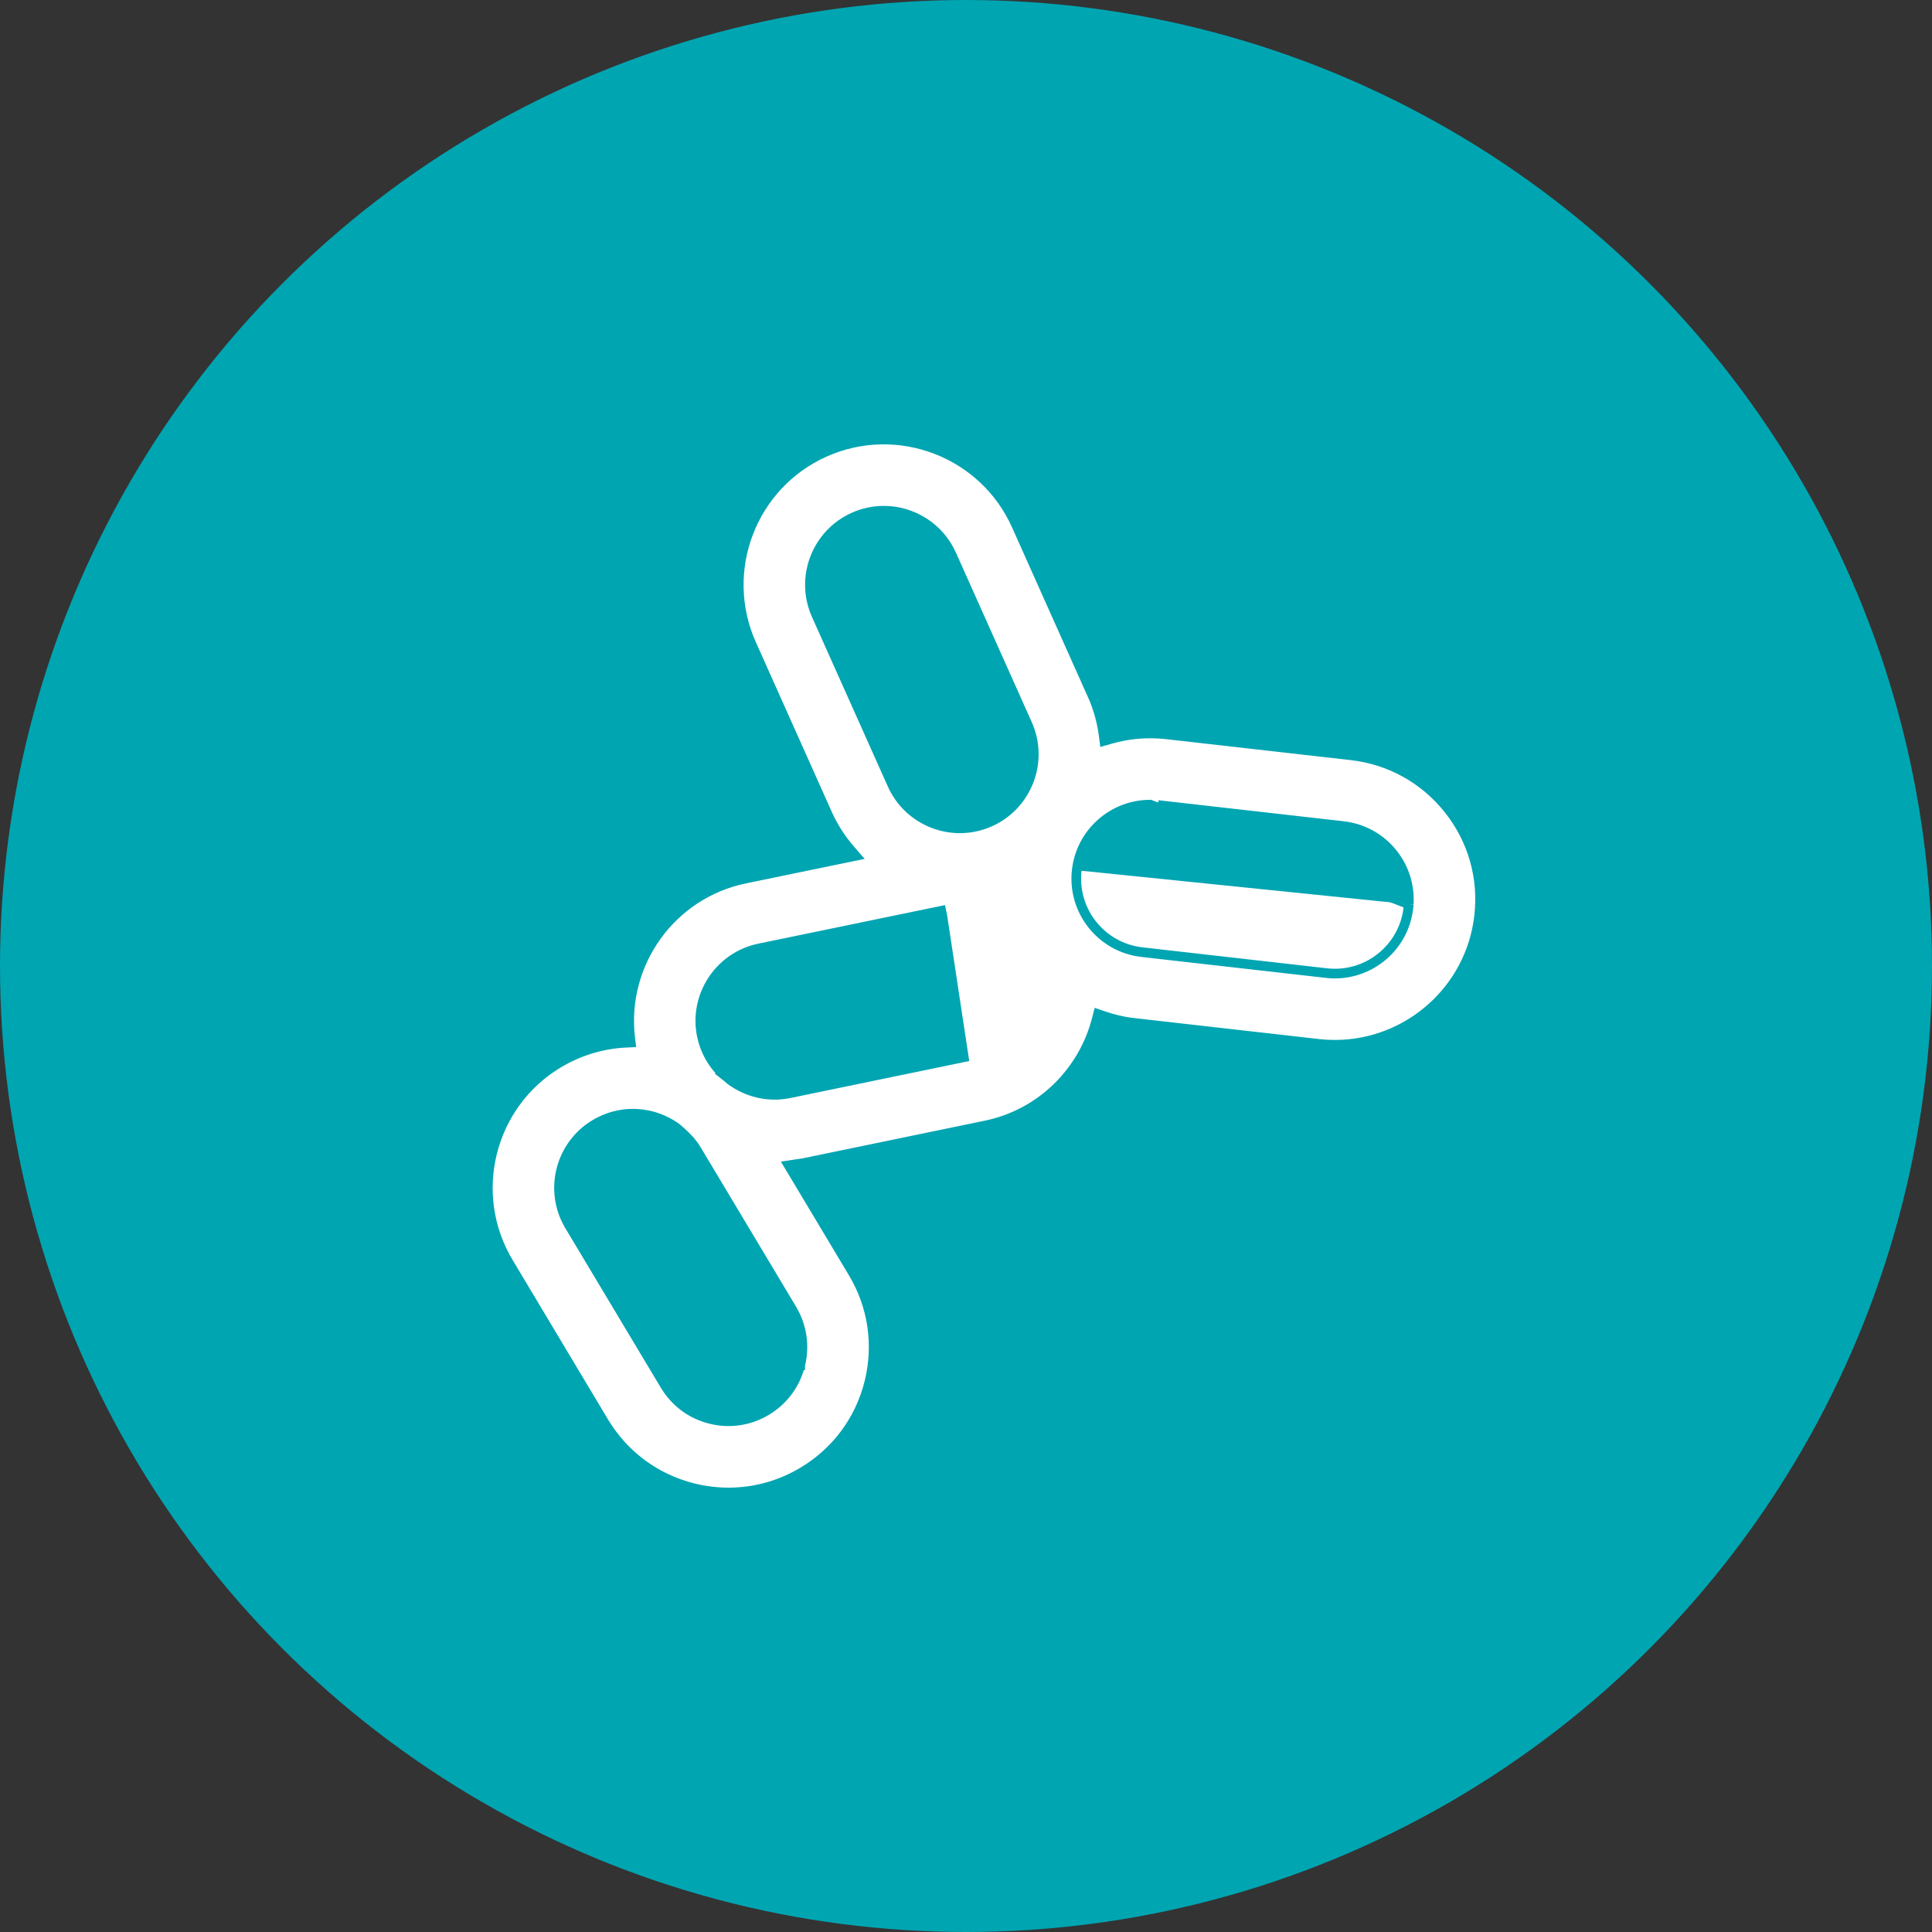 <svg width="40px" height="40px" viewBox="0 0 40 40" fill="none" xmlns="http://www.w3.org/2000/svg" transform="rotate(0) scale(1, 1)">
<rect x="0" y="0" width="40" height="40" fill="#333333" stroke="none"/>
<circle cx="20" cy="20" r="19.5" fill="#00a5b2" stroke="#00a5b2"/>
<g clip-path="url(#clip0_14403_17594)">
<path d="M15.867 29.207C16.218 28.997 16.467 28.662 16.566 28.266L16.567 28.266L16.567 28.265C16.666 27.868 16.605 27.457 16.396 27.105L16.396 27.105L14.42 23.804C14.337 23.666 14.231 23.551 14.118 23.45L14.118 23.45L14.116 23.448C14.082 23.42 14.049 23.391 14.016 23.36L14.016 23.36L14.008 23.353C13.851 23.239 13.672 23.154 13.479 23.105C13.354 23.074 13.228 23.058 13.103 23.058C12.829 23.058 12.559 23.133 12.319 23.277C11.594 23.71 11.357 24.653 11.791 25.378L11.791 25.378L13.767 28.679C13.976 29.03 14.311 29.279 14.707 29.378C15.104 29.478 15.517 29.417 15.867 29.207ZM15.867 29.207C15.867 29.207 15.867 29.207 15.867 29.207L15.816 29.121L15.867 29.207C15.867 29.207 15.867 29.207 15.867 29.207ZM29.168 18.721L29.159 18.798C29.064 19.637 28.305 20.243 27.464 20.147L23.642 19.713C22.802 19.618 22.197 18.857 22.293 18.018M29.168 18.721L23.813 16.659C23.045 16.659 22.381 17.237 22.293 18.018M29.168 18.721L29.166 18.721C29.19 18.341 29.074 17.971 28.836 17.671C28.581 17.351 28.216 17.149 27.81 17.103L27.81 17.103L23.988 16.669C23.988 16.669 23.987 16.669 23.987 16.669L29.168 18.721ZM22.293 18.018L22.392 18.029L22.293 18.018C22.293 18.018 22.293 18.018 22.293 18.018ZM27.977 15.638C28.775 15.729 29.489 16.125 29.989 16.753L29.989 16.753C30.49 17.381 30.715 18.166 30.624 18.964C30.45 20.496 29.146 21.631 27.639 21.631C27.527 21.631 27.413 21.625 27.298 21.612C27.298 21.612 27.298 21.612 27.298 21.612L23.476 21.178L23.476 21.178C23.254 21.153 23.041 21.102 22.837 21.031L22.734 20.996L22.707 21.101C22.43 22.178 21.567 23.061 20.407 23.301L16.639 24.08L16.639 24.08C16.604 24.087 16.571 24.091 16.534 24.096C16.516 24.099 16.498 24.101 16.478 24.104L16.33 24.127L16.407 24.255L17.66 26.349C17.66 26.349 17.66 26.349 17.66 26.349C18.073 27.038 18.192 27.846 17.997 28.625L17.997 28.625C17.801 29.404 17.314 30.06 16.624 30.472C16.151 30.755 15.623 30.9 15.086 30.9C14.841 30.9 14.593 30.87 14.348 30.809C13.569 30.613 12.914 30.126 12.501 29.437L10.526 26.136C10.526 26.136 10.526 26.136 10.526 26.136C9.675 24.714 10.14 22.864 11.561 22.013C11.991 21.756 12.467 21.613 12.952 21.589L13.059 21.584L13.046 21.477C12.871 19.95 13.889 18.509 15.423 18.192C15.423 18.192 15.423 18.192 15.423 18.192L17.548 17.753L17.715 17.719L17.603 17.59C17.413 17.372 17.252 17.123 17.128 16.846L17.128 16.846L15.557 13.334L15.557 13.334C14.88 11.821 15.56 10.039 17.073 9.362L17.073 9.362C18.585 8.685 20.368 9.365 21.045 10.879L22.615 14.39L22.616 14.39C22.737 14.661 22.813 14.941 22.85 15.222L22.865 15.337L22.977 15.305C23.349 15.196 23.746 15.158 24.154 15.204L27.977 15.638C27.977 15.638 27.977 15.638 27.977 15.638ZM17.675 10.708L17.675 10.708C16.904 11.053 16.557 11.961 16.902 12.732C16.902 12.732 16.902 12.732 16.902 12.732L18.473 16.243L18.473 16.244C18.819 17.014 19.725 17.361 20.497 17.016L20.497 17.016C21.268 16.671 21.615 15.763 21.27 14.992L21.27 14.992L19.699 11.48C19.699 11.48 19.699 11.48 19.699 11.48C19.445 10.912 18.884 10.574 18.299 10.574C18.089 10.574 17.877 10.617 17.675 10.708ZM16.341 22.636L19.954 21.889L19.509 18.955L19.488 18.857L19.488 18.857C19.488 18.857 19.488 18.857 19.488 18.857L15.721 19.635L15.721 19.635C14.894 19.806 14.36 20.618 14.531 21.445L14.531 21.445C14.594 21.751 14.746 22.015 14.952 22.22L14.951 22.221L14.96 22.228C14.965 22.231 14.97 22.235 14.974 22.239C15.026 22.28 15.075 22.318 15.121 22.36L15.121 22.36L15.13 22.367C15.466 22.613 15.899 22.726 16.341 22.636L16.341 22.636Z" fill="#ffffff" stroke="#00a5b2" stroke-width="0.2"/>
</g>
<defs>
<clipPath id="clip0_14403_17594">
<rect width="25" height="25" fill="#ffffff" transform="translate(7 6)"/>
</clipPath>
</defs>
</svg>